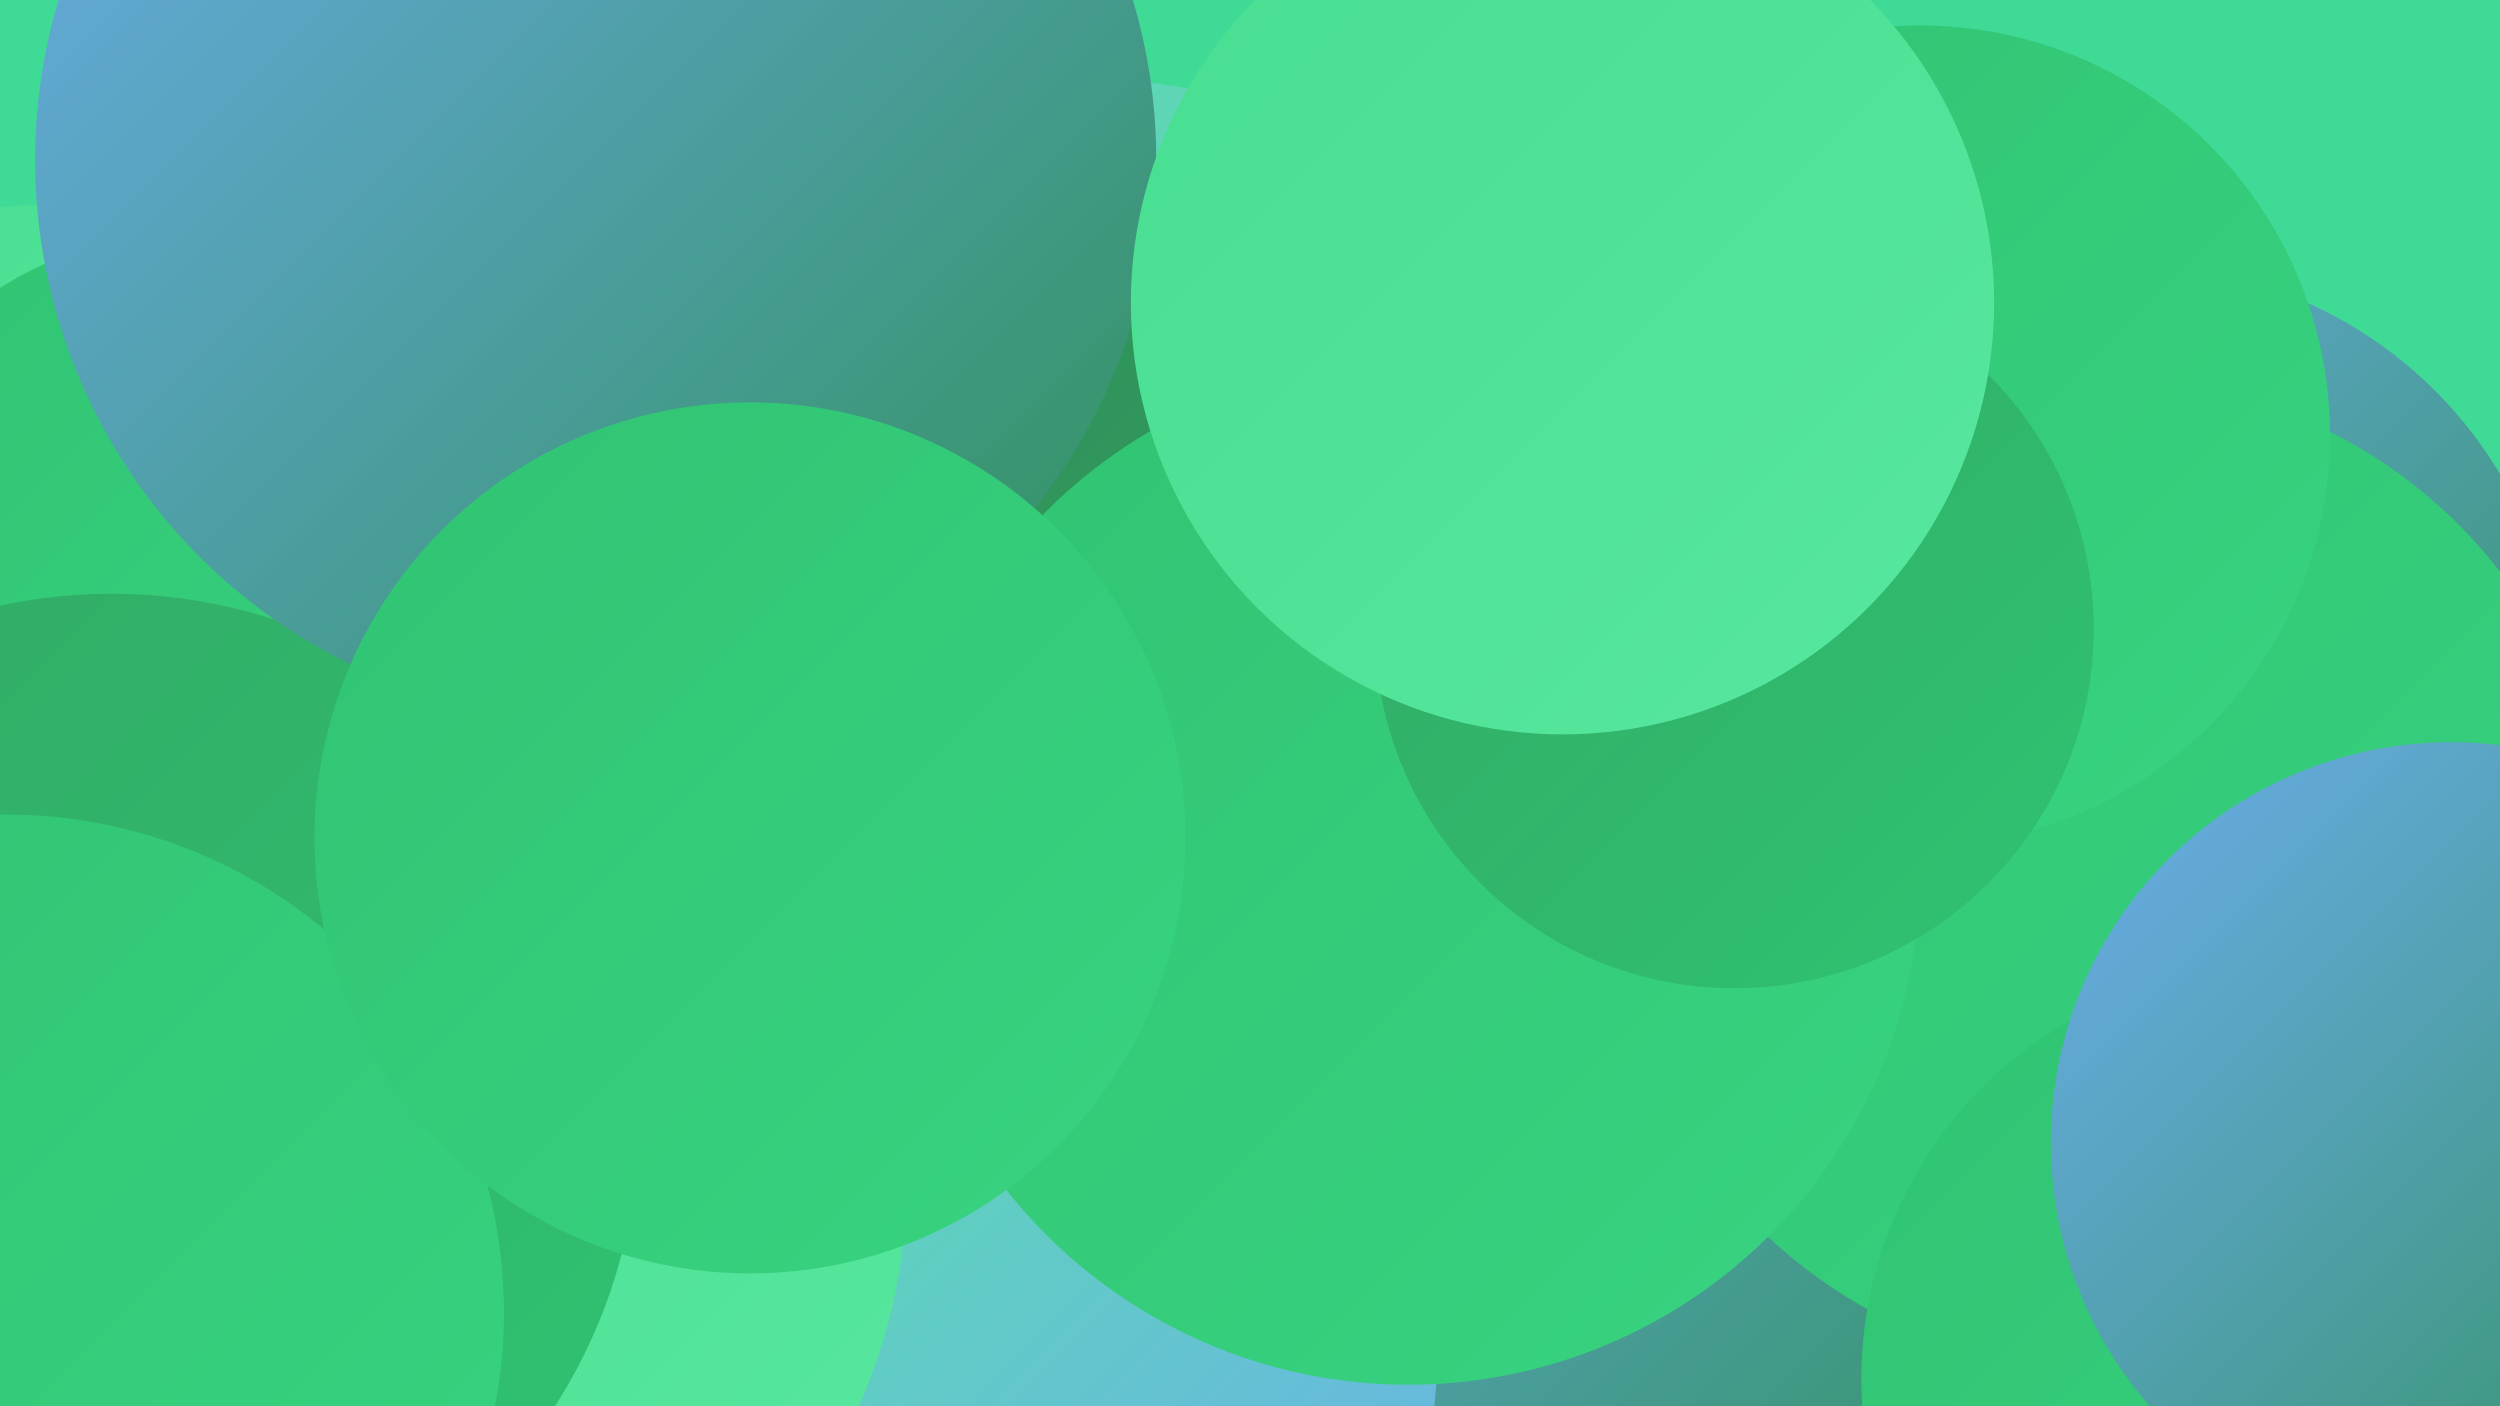 <?xml version="1.0" encoding="UTF-8"?><svg width="1280" height="720" xmlns="http://www.w3.org/2000/svg"><defs><linearGradient id="grad0" x1="0%" y1="0%" x2="100%" y2="100%"><stop offset="0%" style="stop-color:#309059;stop-opacity:1" /><stop offset="100%" style="stop-color:#31a965;stop-opacity:1" /></linearGradient><linearGradient id="grad1" x1="0%" y1="0%" x2="100%" y2="100%"><stop offset="0%" style="stop-color:#31a965;stop-opacity:1" /><stop offset="100%" style="stop-color:#30c372;stop-opacity:1" /></linearGradient><linearGradient id="grad2" x1="0%" y1="0%" x2="100%" y2="100%"><stop offset="0%" style="stop-color:#30c372;stop-opacity:1" /><stop offset="100%" style="stop-color:#38d481;stop-opacity:1" /></linearGradient><linearGradient id="grad3" x1="0%" y1="0%" x2="100%" y2="100%"><stop offset="0%" style="stop-color:#38d481;stop-opacity:1" /><stop offset="100%" style="stop-color:#47de90;stop-opacity:1" /></linearGradient><linearGradient id="grad4" x1="0%" y1="0%" x2="100%" y2="100%"><stop offset="0%" style="stop-color:#47de90;stop-opacity:1" /><stop offset="100%" style="stop-color:#58e79f;stop-opacity:1" /></linearGradient><linearGradient id="grad5" x1="0%" y1="0%" x2="100%" y2="100%"><stop offset="0%" style="stop-color:#58e79f;stop-opacity:1" /><stop offset="100%" style="stop-color:#6badee;stop-opacity:1" /></linearGradient><linearGradient id="grad6" x1="0%" y1="0%" x2="100%" y2="100%"><stop offset="0%" style="stop-color:#6badee;stop-opacity:1" /><stop offset="100%" style="stop-color:#309059;stop-opacity:1" /></linearGradient></defs><rect width="1280" height="720" fill="#40da97" /><circle cx="21" cy="293" r="188" fill="url(#grad4)" /><circle cx="710" cy="683" r="280" fill="url(#grad6)" /><circle cx="98" cy="302" r="183" fill="url(#grad2)" /><circle cx="484" cy="691" r="252" fill="url(#grad5)" /><circle cx="1092" cy="355" r="219" fill="url(#grad6)" /><circle cx="1079" cy="448" r="254" fill="url(#grad2)" /><circle cx="376" cy="99" r="203" fill="url(#grad3)" /><circle cx="562" cy="296" r="255" fill="url(#grad5)" /><circle cx="983" cy="223" r="210" fill="url(#grad2)" /><circle cx="1164" cy="706" r="211" fill="url(#grad2)" /><circle cx="1255" cy="585" r="205" fill="url(#grad6)" /><circle cx="185" cy="606" r="279" fill="url(#grad4)" /><circle cx="57" cy="574" r="270" fill="url(#grad1)" /><circle cx="730" cy="348" r="257" fill="url(#grad0)" /><circle cx="721" cy="447" r="262" fill="url(#grad2)" /><circle cx="3" cy="672" r="255" fill="url(#grad2)" /><circle cx="888" cy="322" r="184" fill="url(#grad1)" /><circle cx="305" cy="82" r="287" fill="url(#grad6)" /><circle cx="384" cy="429" r="223" fill="url(#grad2)" /><circle cx="800" cy="155" r="221" fill="url(#grad4)" /></svg>